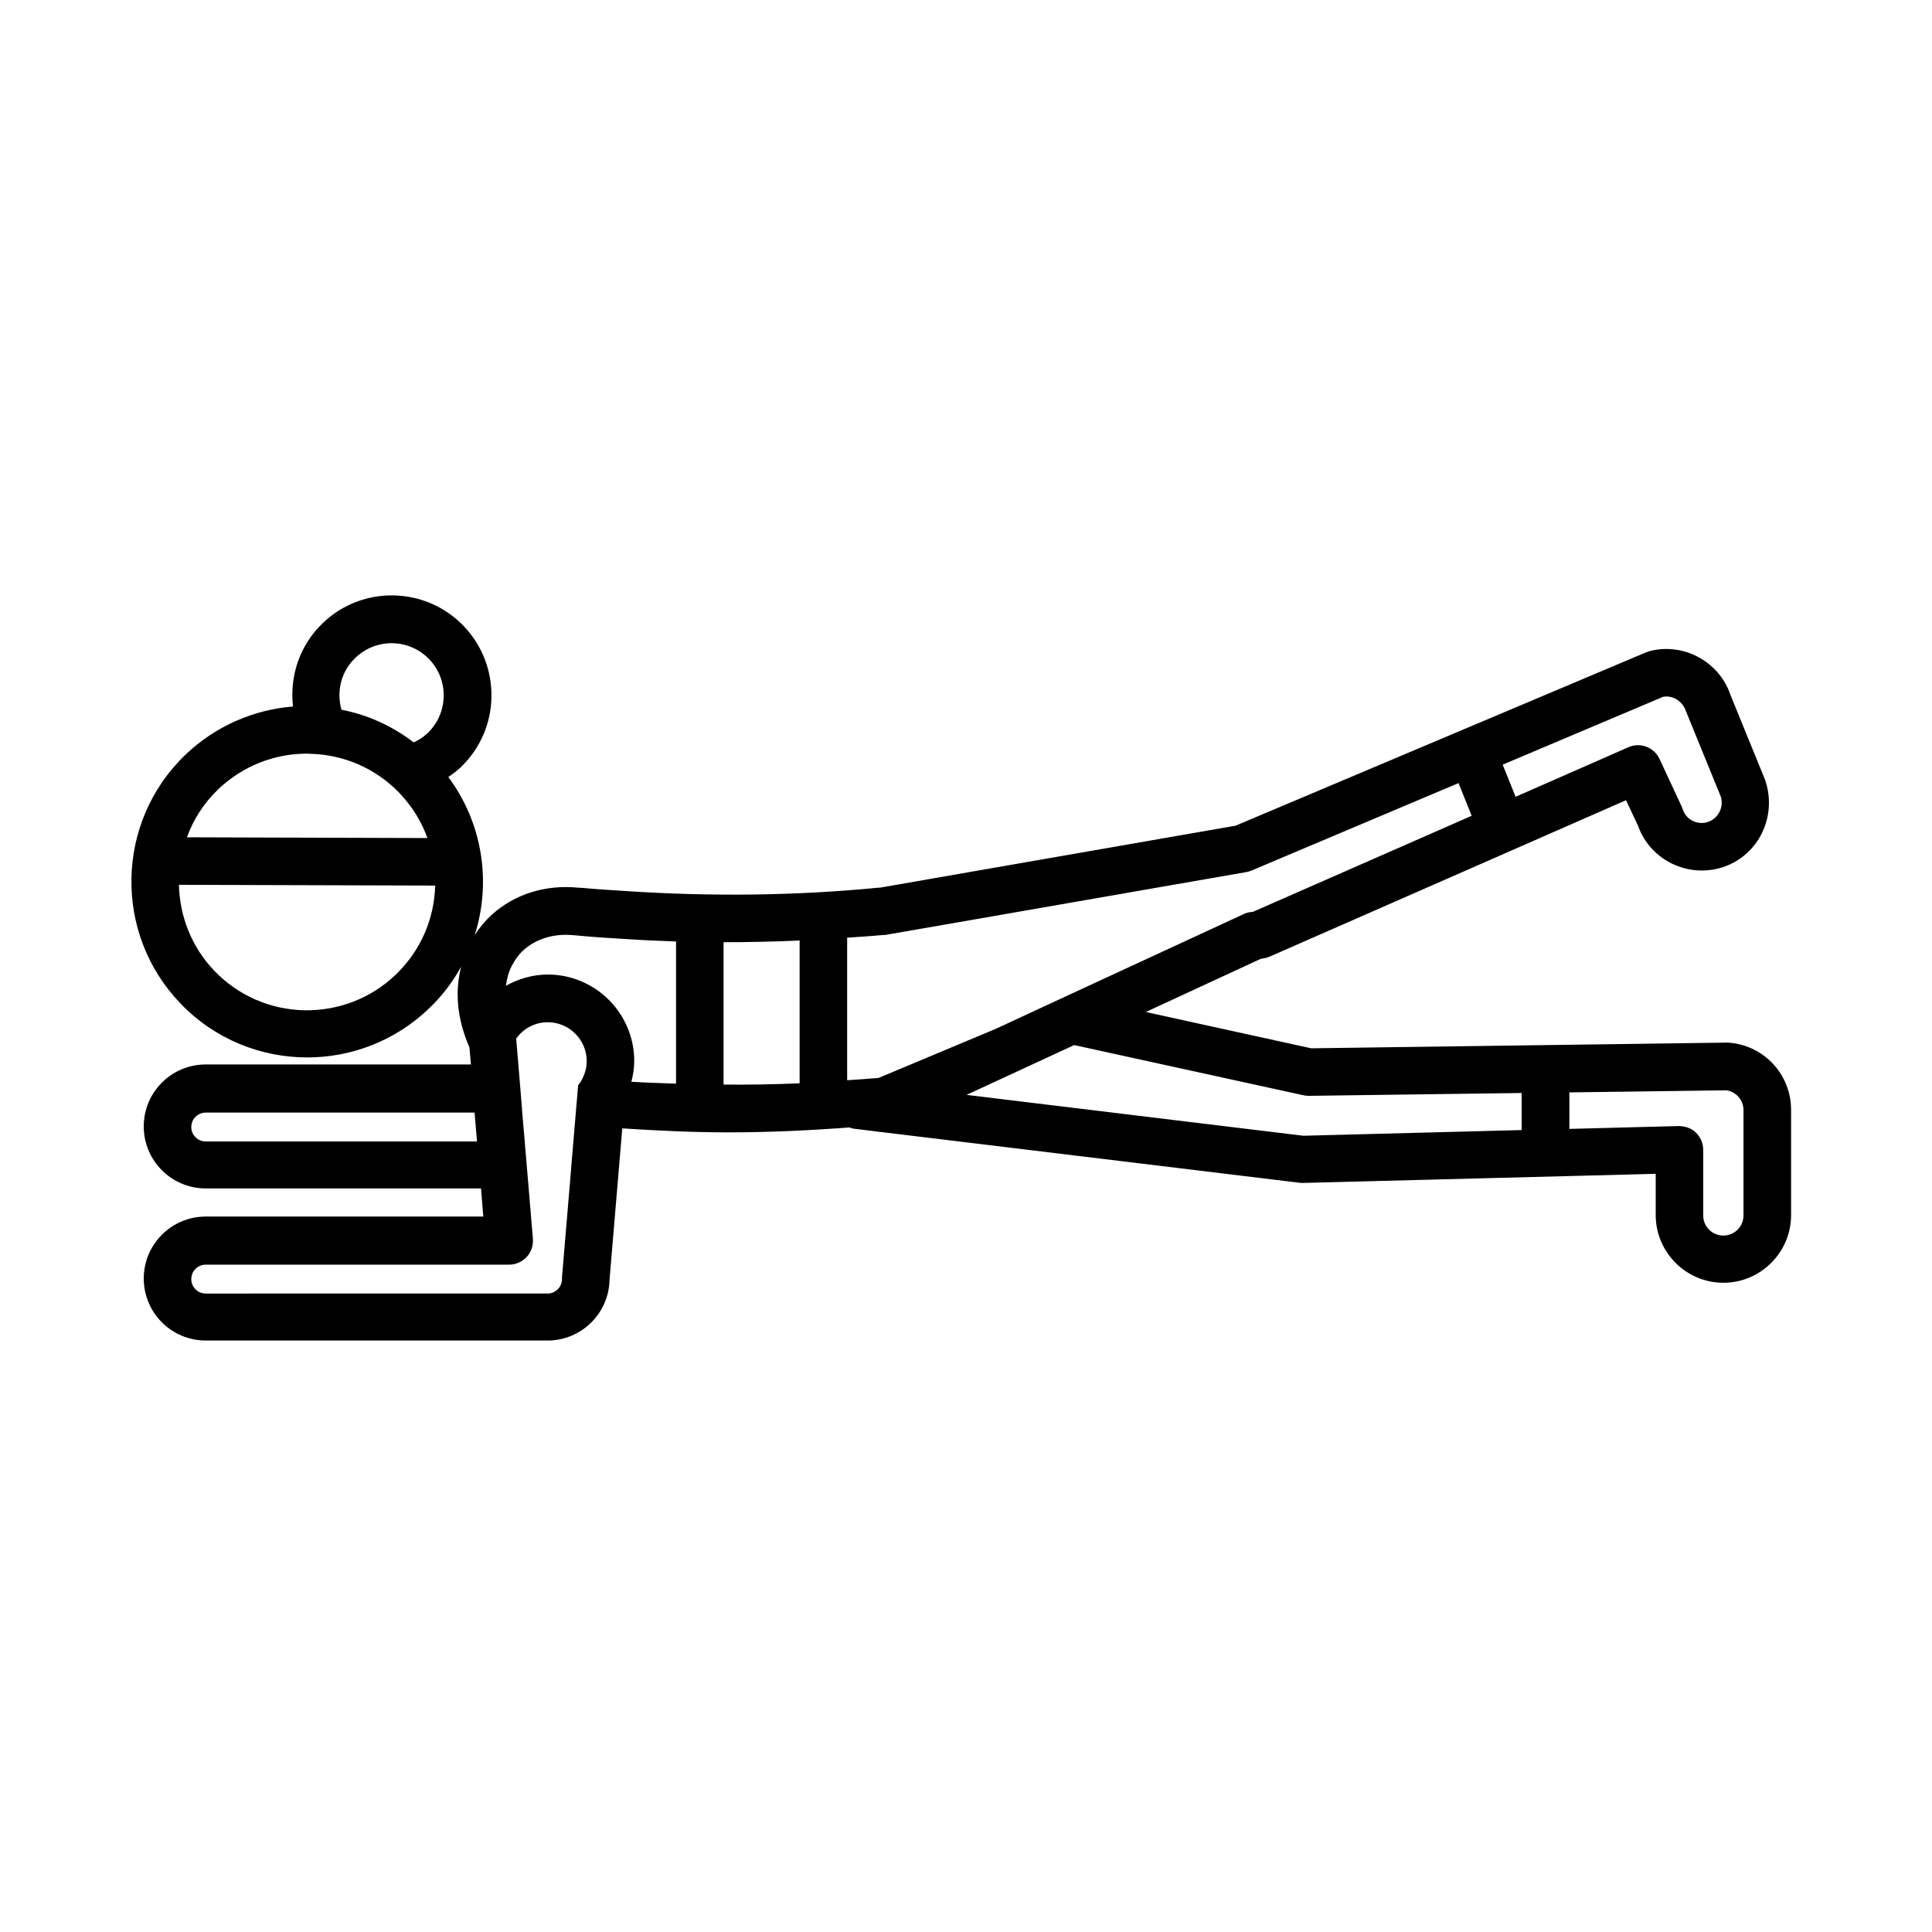 <?xml version="1.0" encoding="UTF-8"?>
<!-- Uploaded to: ICON Repo, www.iconrepo.com, Generator: ICON Repo Mixer Tools -->
<svg fill="#000000" width="800px" height="800px" version="1.1" viewBox="144 144 512 512" xmlns="http://www.w3.org/2000/svg">
 <path d="m602.53 420.35c-0.25 0-0.504-0.051-0.707-0.051l-110.34 1.512-43.832-9.621 30.379-14.055c0.504-0.102 1.008-0.203 1.512-0.301 0.352-0.102 0.656-0.203 1.008-0.352l94.363-41.414 3.176 6.75c3.223 9.117 13.25 14.008 22.52 10.984 9.371-3.125 14.461-13.301 11.184-23.074l-9.168-22.469c-2.922-8.867-12.344-14.008-21.363-11.738-0.301 0.102-0.605 0.203-0.906 0.301l-108.92 45.996-94.262 16.426h-0.352c-22.117 2.168-44.535 2.367-66.754 0.906-3.727-0.25-7.457-0.453-11.184-0.805-0.555-0.051-1.059-0.051-1.613-0.102-8.766-0.855-16.93 1.715-22.973 7.203-1.762 1.613-3.223 3.375-4.484 5.34 4.434-13.957 2.117-29.625-7.004-41.867 1.16-0.805 2.266-1.613 3.324-2.621 10.531-10.078 10.832-26.852 0.754-37.383s-26.902-10.883-37.383-0.754c-6.195 5.945-8.766 14.156-7.859 22.066-10.328 0.855-20.453 5.09-28.516 12.797-18.539 17.785-19.145 47.359-1.309 65.898 9.117 9.523 21.363 14.309 33.605 14.309 11.637 0 23.277-4.332 32.293-13 3.477-3.324 6.297-7.055 8.465-11.035-0.555 2.316-0.906 4.734-0.906 7.254 0 3.93 0.754 7.707 2.016 11.285 0.352 0.957 0.707 1.914 1.109 2.82l0.402 4.535h-2.367l-67.918 0.004c-9.07 0-16.426 7.356-16.426 16.426 0 9.07 7.356 16.426 16.426 16.426h72.953l0.605 7.457h-73.555c-9.07 0-16.426 7.356-16.426 16.426 0 9.07 7.356 16.426 16.426 16.426h90.586c8.969 0 16.273-7.203 16.426-16.121l3.375-40.102c9.371 0.605 18.742 1.059 28.113 1.059 10.73 0 21.41-0.504 32.094-1.309 0.301 0.102 0.605 0.25 0.906 0.301l6.144 0.754c0.402 0.051 0.754 0.152 1.16 0.152h0.102l110.94 13.453c0.301 0.051 0.605 0.051 0.906 0.051l93.508-2.418v10.934c0 9.875 8.062 17.938 17.938 17.938s17.938-8.062 17.938-17.938v-27.91c-0.008-9.184-6.91-16.844-16.129-17.75zm-400.73-67.156c6.602-6.297 15.062-9.473 23.527-9.473 0.352 0 0.707 0.051 1.109 0.051 8.566 0.25 17.027 3.727 23.426 10.379 0.102 0.102 0.203 0.25 0.301 0.352 3.176 3.375 5.594 7.356 7.106 11.586l-63.73-0.199c1.711-4.684 4.434-9.02 8.262-12.695zm47.105 49.07c-6.551 6.297-15.215 9.621-24.234 9.473-9.07-0.203-17.531-3.879-23.832-10.43-6.144-6.398-9.219-14.559-9.422-22.824l67.914 0.203c-0.25 8.969-3.926 17.332-10.426 23.578zm8.414-63.984c-1.109 1.059-2.367 1.863-3.68 2.469-5.793-4.434-12.344-7.356-19.145-8.664-1.359-4.785-0.152-10.125 3.68-13.754 2.672-2.57 6.144-3.879 9.574-3.879 3.629 0 7.254 1.41 9.977 4.231 5.285 5.492 5.137 14.309-0.406 19.598zm-58.797 108.22c-2.117 0-3.828-1.715-3.828-3.828 0-2.117 1.715-3.828 3.828-3.828h71.238l0.656 7.656zm386.22-117.84c2.519-0.453 5.141 1.059 6.098 3.93l9.168 22.469c0.906 2.769-0.605 5.793-3.324 6.75-2.82 0.957-5.844-0.555-6.75-3.375-0.102-0.25-0.152-0.453-0.25-0.656l-5.894-12.645c-1.461-3.125-5.09-4.484-8.211-3.125l-29.926 13.148-3.426-8.516zm-286.37 101.11c-0.301 0.656-0.707 1.258-1.16 1.812l-0.906 10.68-0.402 4.734-0.906 10.984-2.066 24.484v0.504c0 2.117-1.715 3.828-3.828 3.828l-90.586 0.004c-2.117 0-3.828-1.715-3.828-3.828 0-2.117 1.715-3.828 3.828-3.828h80.406c1.762 0 3.426-0.754 4.637-2.016 1.211-1.309 1.762-3.023 1.664-4.785l-1.109-13.254-1.008-11.891-0.051-0.707-0.754-8.715c0.051-0.051 0.102-0.051 0.203-0.102-0.051-0.051-0.152-0.102-0.203-0.102l-0.402-5.039-1.109-13.301c1.863-2.621 4.938-4.332 8.363-4.332 5.691 0 10.328 4.637 10.328 10.328 0 1.617-0.402 3.129-1.109 4.539zm24.789 1.41c-3.93-0.152-7.91-0.25-11.84-0.504 0.453-1.762 0.754-3.578 0.754-5.492 0-12.645-10.277-22.922-22.922-22.922-4.031 0-7.758 1.16-11.082 2.973 0.25-1.863 0.707-3.629 1.512-5.188 0.805-1.562 1.812-3.023 3.125-4.231 2.973-2.672 6.902-4.082 11.285-4.082 0.656 0 1.359 0.051 2.016 0.102 0.402 0.051 0.754 0.051 1.16 0.102 4.18 0.402 8.363 0.656 12.543 0.906 4.484 0.301 8.969 0.504 13.453 0.656zm32.746-0.102c-6.699 0.301-13.453 0.402-20.152 0.352v-37.734c6.699 0 13.453-0.152 20.152-0.453zm20.91-1.41c-2.769 0.25-5.543 0.402-8.312 0.605v-37.785c3.176-0.203 6.348-0.402 9.523-0.707h0.504l22.621-3.93 73.152-12.746c0.453-0.102 0.906-0.203 1.359-0.402l54.863-23.176 3.477 8.664-57.938 25.441c-0.152 0-0.25 0.051-0.402 0.051-0.707 0.051-1.41 0.25-2.066 0.555l-46.301 21.41-18.895 8.766-0.906 0.402zm170.54 13.805-57.938 1.512-89.273-10.832 28.516-13.199 60.758 13.301c0.453 0.102 1.008 0.152 1.41 0.152l56.426-0.754v9.82zm58.691 22.621c0 2.922-2.367 5.34-5.34 5.34s-5.34-2.367-5.34-5.34v-17.383c0-1.715-0.707-3.324-1.914-4.535-1.211-1.211-2.82-1.715-4.535-1.762l-29.02 0.754v-9.672l41.613-0.555c2.621 0.402 4.535 2.621 4.535 5.289z"/>
</svg>